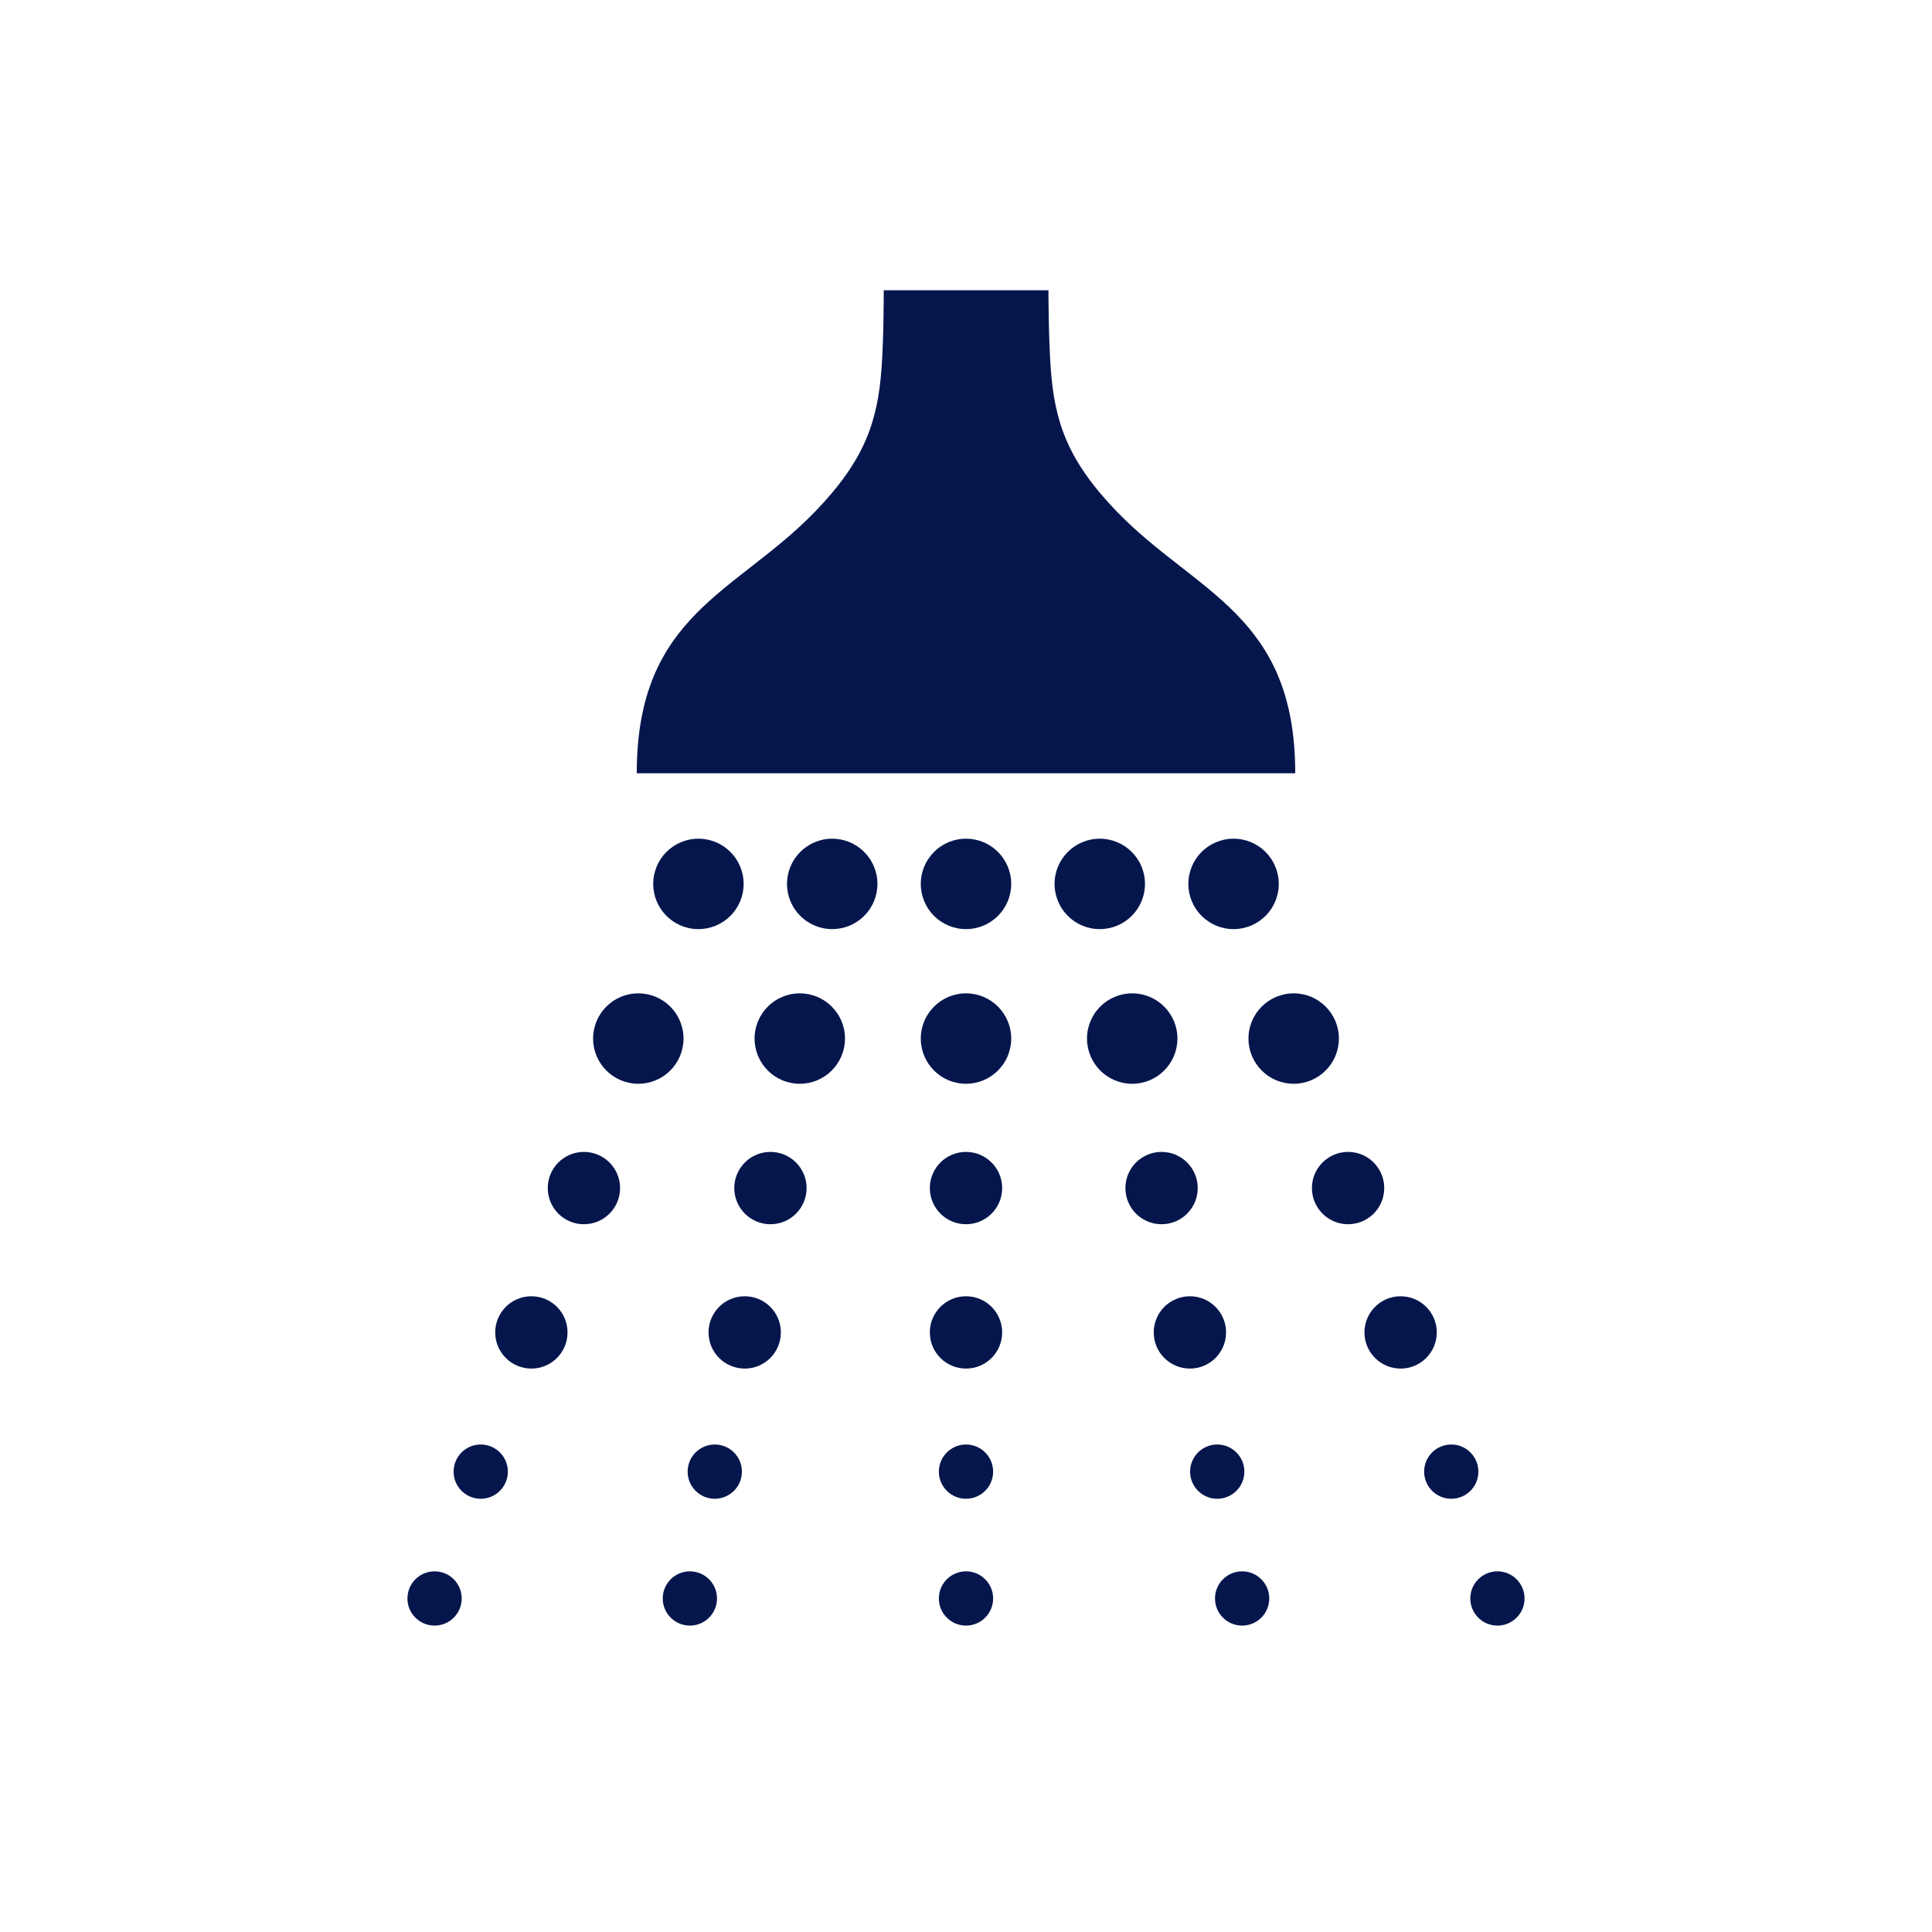 <?xml version="1.0" encoding="UTF-8"?>
<svg xmlns="http://www.w3.org/2000/svg" viewBox="0 0 120 120" width="300px" height="300px"><g fill="#05164d" class="" transform=""><path d="M69.376 31.785c-3.093-3.205-3.875-5.608-4.115-8.926-.14-1.98-.14-4.83-.14-4.83H54.89s.01 2.85-.135 4.83c-.24 3.312-1.038 5.72-4.13 8.92-4.915 5.08-11.075 6.38-11.075 16.25h40.9c0-9.868-6.16-11.168-11.073-16.246z" fill="#05164d" class="" transform=""/><circle cx="60" cy="54.901" r="2.808" transform="" fill="#05164d" class=""/><circle cx="60" cy="73.793" r="2.246" transform="" fill="#05164d" class=""/><circle cx="47.853" cy="73.793" r="2.246" transform="" fill="#05164d" class=""/><circle cx="36.268" cy="73.793" r="2.246" transform="" fill="#05164d" class=""/><circle cx="83.732" cy="73.793" r="2.246" transform="" fill="#05164d" class=""/><circle cx="72.147" cy="73.793" r="2.246" transform="" fill="#05164d" class=""/><circle cx="60" cy="82.759" r="2.246" transform="" fill="#05164d" class=""/><circle cx="46.255" cy="82.759" r="2.246" transform="" fill="#05164d" class=""/><circle cx="33.005" cy="82.759" r="2.246" transform="" fill="#05164d" class=""/><circle cx="86.995" cy="82.759" r="2.246" transform="" fill="#05164d" class=""/><circle cx="73.907" cy="82.759" r="2.246" transform="" fill="#05164d" class=""/><circle cx="60" cy="91.406" r="1.685" transform="" fill="#05164d" class=""/><circle cx="60" cy="99.284" r="1.685" transform="" fill="#05164d" class=""/><circle cx="42.849" cy="99.284" r="1.685" transform="" fill="#05164d" class=""/><circle cx="77.151" cy="99.284" r="1.685" transform="" fill="#05164d" class=""/><circle cx="93.008" cy="99.284" r="1.685" transform="" fill="#05164d" class=""/><circle cx="26.992" cy="99.284" r="1.685" transform="" fill="#05164d" class=""/><circle cx="44.396" cy="91.406" r="1.685" transform="" fill="#05164d" class=""/><circle cx="29.859" cy="91.406" r="1.685" transform="" fill="#05164d" class=""/><circle cx="90.141" cy="91.406" r="1.685" transform="" fill="#05164d" class=""/><circle cx="75.604" cy="91.406" r="1.685" transform="" fill="#05164d" class=""/><circle cx="68.309" cy="54.901" r="2.808" transform="" fill="#05164d" class=""/><circle cx="76.619" cy="54.901" r="2.808" transform="" fill="#05164d" class=""/><circle cx="43.381" cy="54.901" r="2.808" transform="" fill="#05164d" class=""/><circle cx="51.691" cy="54.901" r="2.808" transform="" fill="#05164d" class=""/><circle cx="60" cy="64.507" r="2.808" transform="" fill="#05164d" class=""/><circle cx="70.324" cy="64.507" r="2.808" transform="" fill="#05164d" class=""/><circle cx="80.353" cy="64.507" r="2.808" transform="" fill="#05164d" class=""/><circle cx="39.647" cy="64.507" r="2.808" transform="" fill="#05164d" class=""/><circle cx="49.676" cy="64.507" r="2.808" transform="" fill="#05164d" class=""/></g></svg>
